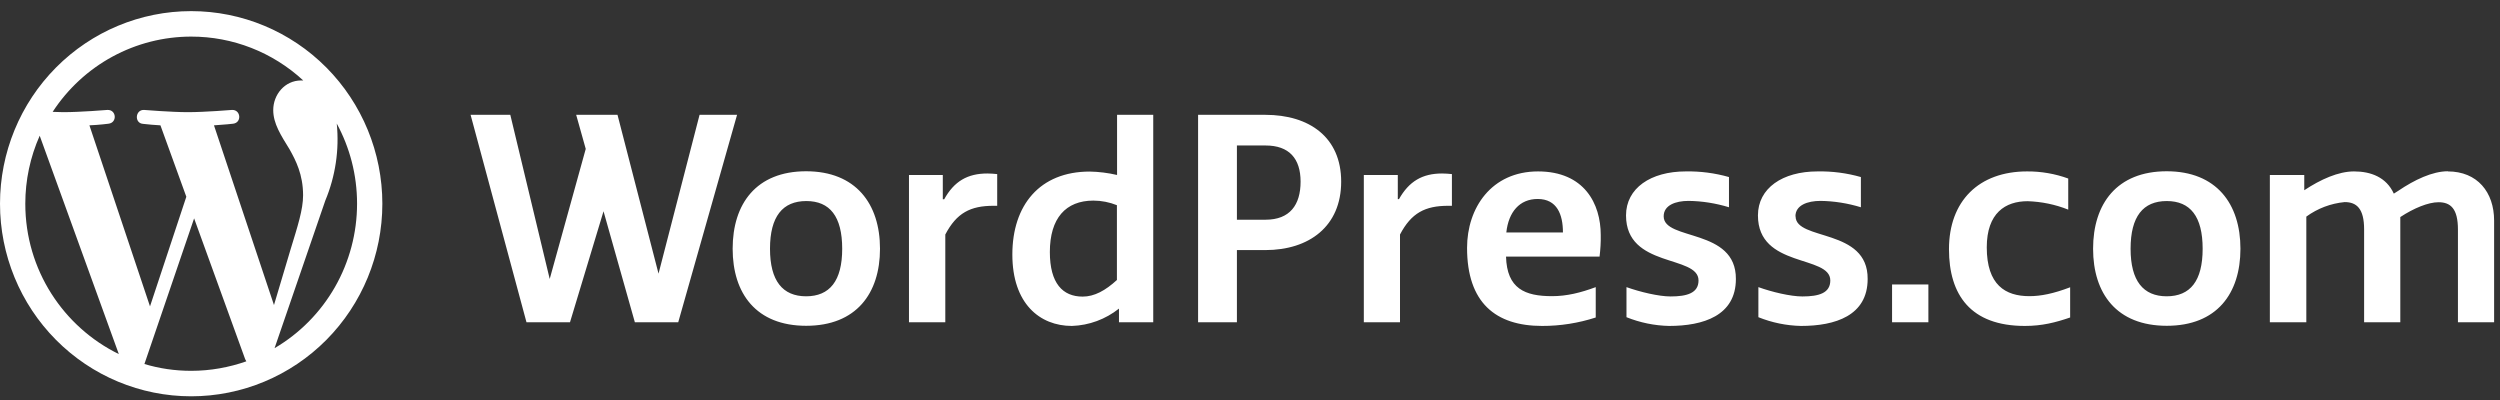 <svg width="200" height="32" viewBox="0 0 200 32" fill="none" xmlns="http://www.w3.org/2000/svg">
<rect x="0" y="0" width="200" height="32" fill="#333333" stroke="none"/>
<g clip-path="url(#clip0_2310_4100)">
<path d="M55.965 9.186L52.682 21.891L49.4 9.186H46.094L46.859 11.912L43.977 22.318L40.824 9.186H37.647L42.118 25.779H45.6L48.282 16.901L50.788 25.779H54.259L58.965 9.186H55.965ZM89.365 13.998C88.647 13.831 87.913 13.739 87.177 13.725C83.177 13.725 80.988 16.416 80.988 20.362C80.988 24.285 83.177 26.075 85.753 26.075C87.123 26.03 88.442 25.544 89.518 24.688V25.779H92.259V9.186H89.365V13.998ZM89.365 22.389C88.424 23.254 87.541 23.728 86.612 23.728C85.012 23.728 83.988 22.662 83.988 20.161C83.988 17.459 85.259 16.048 87.471 16.048C88.118 16.048 88.765 16.178 89.353 16.416V22.389H89.365ZM75.529 15.941H75.424V13.998H72.718V25.779H75.624V18.762C76.529 17.032 77.635 16.463 79.482 16.463H79.776V13.927C79.515 13.898 79.252 13.882 78.988 13.879C77.412 13.879 76.329 14.496 75.529 15.953V15.941ZM173.341 13.701C169.341 13.701 167.447 16.309 167.447 19.9C167.447 23.479 169.329 26.063 173.341 26.063C177.353 26.063 179.235 23.479 179.235 19.9C179.235 16.309 177.318 13.701 173.329 13.701H173.341ZM173.341 23.704C171.459 23.704 170.447 22.472 170.447 19.9C170.447 17.316 171.447 16.084 173.341 16.084C175.224 16.084 176.212 17.316 176.212 19.9C176.212 22.472 175.224 23.704 173.329 23.704H173.341ZM195.835 13.701C194.588 13.701 193.153 14.389 191.859 15.266L191.506 15.491C190.906 14.176 189.671 13.713 188.318 13.713C187.071 13.713 185.647 14.353 184.341 15.219V13.998H181.588V25.779H184.506V17.328C185.408 16.672 186.468 16.271 187.576 16.167C188.529 16.167 189.129 16.688 189.129 18.347V25.779H192.024V17.364C193.106 16.653 194.259 16.178 195.082 16.178C196.047 16.178 196.635 16.688 196.635 18.359V25.779H199.529V17.648C199.529 15.373 198.188 13.713 195.824 13.713L195.835 13.701ZM64.494 13.701C60.494 13.701 58.612 16.309 58.612 19.9C58.612 23.479 60.494 26.063 64.494 26.063C68.494 26.063 70.4 23.479 70.4 19.9C70.4 16.309 68.471 13.701 64.482 13.701H64.494ZM64.494 23.704C62.612 23.704 61.6 22.472 61.6 19.9C61.6 17.316 62.612 16.084 64.506 16.084C66.388 16.084 67.376 17.316 67.376 19.9C67.376 22.472 66.376 23.704 64.482 23.704H64.494ZM111.918 15.93H111.824V13.998H109.106V25.779H112V18.762C112.906 17.032 114.012 16.463 115.859 16.463H116.153V13.927C115.891 13.898 115.628 13.882 115.365 13.879C113.8 13.879 112.718 14.496 111.906 15.953H111.918V15.93ZM101.235 9.186H95.847V25.779H98.953V20.007H101.224C104.741 20.007 107.294 18.099 107.294 14.531C107.294 10.976 104.741 9.186 101.224 9.186H101.235ZM101.259 17.577H98.953V11.639H101.247C103.129 11.639 104.047 12.682 104.047 14.531C104.047 16.392 103.188 17.577 101.247 17.577H101.259ZM143.635 17.305C143.635 16.416 144.6 16.072 145.635 16.072C146.729 16.084 147.824 16.262 148.871 16.581V14.164C147.742 13.843 146.573 13.691 145.4 13.713C142.6 13.713 140.635 15.053 140.635 17.233C140.635 21.465 146.424 20.374 146.424 22.436C146.424 23.444 145.518 23.716 144.188 23.716C143.247 23.716 141.753 23.361 140.671 22.97V25.376C141.757 25.813 142.913 26.05 144.082 26.075C146.812 26.075 149.412 25.257 149.412 22.318C149.447 18.229 143.647 19.284 143.647 17.305H143.635ZM123.047 13.713C119.306 13.713 117.365 16.641 117.365 19.829C117.365 24.214 119.647 26.075 123.365 26.075C124.822 26.078 126.271 25.85 127.659 25.399V22.97C126.447 23.42 125.341 23.693 124.165 23.693C122 23.693 120.553 23.1 120.482 20.528H127.965C128.035 19.947 128.071 19.367 128.059 18.798C128.059 16.309 126.753 13.713 123.035 13.713H123.047ZM120.506 18.596C120.682 16.961 121.565 15.918 123.012 15.918C124.565 15.918 125.035 17.162 125.035 18.596H120.506ZM133.094 17.305C133.094 16.416 134.047 16.072 135.082 16.072C136.176 16.084 137.271 16.262 138.318 16.581V14.164C137.193 13.844 136.027 13.692 134.859 13.713C132.059 13.713 130.082 15.053 130.082 17.233C130.082 21.465 135.882 20.374 135.882 22.436C135.882 23.444 134.965 23.716 133.647 23.716C132.706 23.716 131.212 23.361 130.118 22.97V25.376C131.204 25.813 132.36 26.05 133.529 26.075C136.259 26.075 138.871 25.257 138.871 22.318C138.894 18.229 133.094 19.284 133.094 17.305ZM158.941 19.793C158.941 17.032 160.435 16.096 162.212 16.096C163.318 16.131 164.424 16.356 165.459 16.771V14.282C164.403 13.899 163.287 13.706 162.165 13.713C158.306 13.713 155.918 16.084 155.918 19.936C155.918 23.574 157.635 26.075 161.988 26.075C163.365 26.075 164.435 25.802 165.612 25.399V22.982C164.282 23.491 163.259 23.693 162.353 23.693C160.435 23.693 158.941 22.804 158.941 19.782V19.793ZM151.365 25.779H154.271V22.756H151.365V25.779ZM2.024 16.297C2.024 21.595 5.082 26.158 9.506 28.327L3.176 10.857C2.416 12.569 2.024 14.422 2.024 16.297ZM15.294 29.666C16.835 29.666 18.318 29.393 19.706 28.907L19.612 28.73L15.529 17.47L11.553 29.121C12.729 29.476 13.988 29.666 15.294 29.666ZM17.118 10.027L21.918 24.404L23.247 19.947C23.812 18.099 24.247 16.771 24.247 15.621C24.247 13.962 23.659 12.825 23.165 11.947C22.482 10.833 21.859 9.897 21.859 8.807C21.859 7.574 22.776 6.436 24.094 6.436H24.259C21.814 4.175 18.613 2.923 15.294 2.928C13.096 2.928 10.933 3.478 8.998 4.529C7.064 5.58 5.419 7.099 4.212 8.949L5.059 8.973C6.447 8.973 8.588 8.795 8.588 8.795C9.318 8.759 9.4 9.814 8.682 9.897C8.682 9.897 7.965 9.992 7.153 10.027L12 24.51L14.906 15.74L12.835 10.027C12.371 10.002 11.909 9.962 11.447 9.909C10.729 9.861 10.812 8.759 11.529 8.795C11.529 8.795 13.718 8.973 15.024 8.973C16.412 8.973 18.553 8.795 18.553 8.795C19.271 8.759 19.365 9.814 18.647 9.897C18.647 9.897 17.929 9.98 17.118 10.027ZM21.965 27.853C23.972 26.677 25.638 24.991 26.797 22.963C27.955 20.935 28.564 18.637 28.565 16.297C28.565 13.974 27.977 11.793 26.941 9.885C27.151 11.985 26.836 14.103 26.023 16.048L21.965 27.853ZM15.294 31.704C11.238 31.704 7.348 30.081 4.48 27.192C1.611 24.302 0 20.383 0 16.297C0 12.211 1.611 8.292 4.48 5.402C7.348 2.513 11.238 0.89 15.294 0.89C19.35 0.89 23.241 2.513 26.109 5.402C28.977 8.292 30.588 12.211 30.588 16.297C30.588 20.383 28.977 24.302 26.109 27.192C23.241 30.081 19.35 31.704 15.294 31.704Z" fill="white"/>
</g>
<defs>
<clipPath id="clip0_2310_4100">
<rect width="200" height="32" fill="white"/>
</clipPath>
</defs>
</svg>
